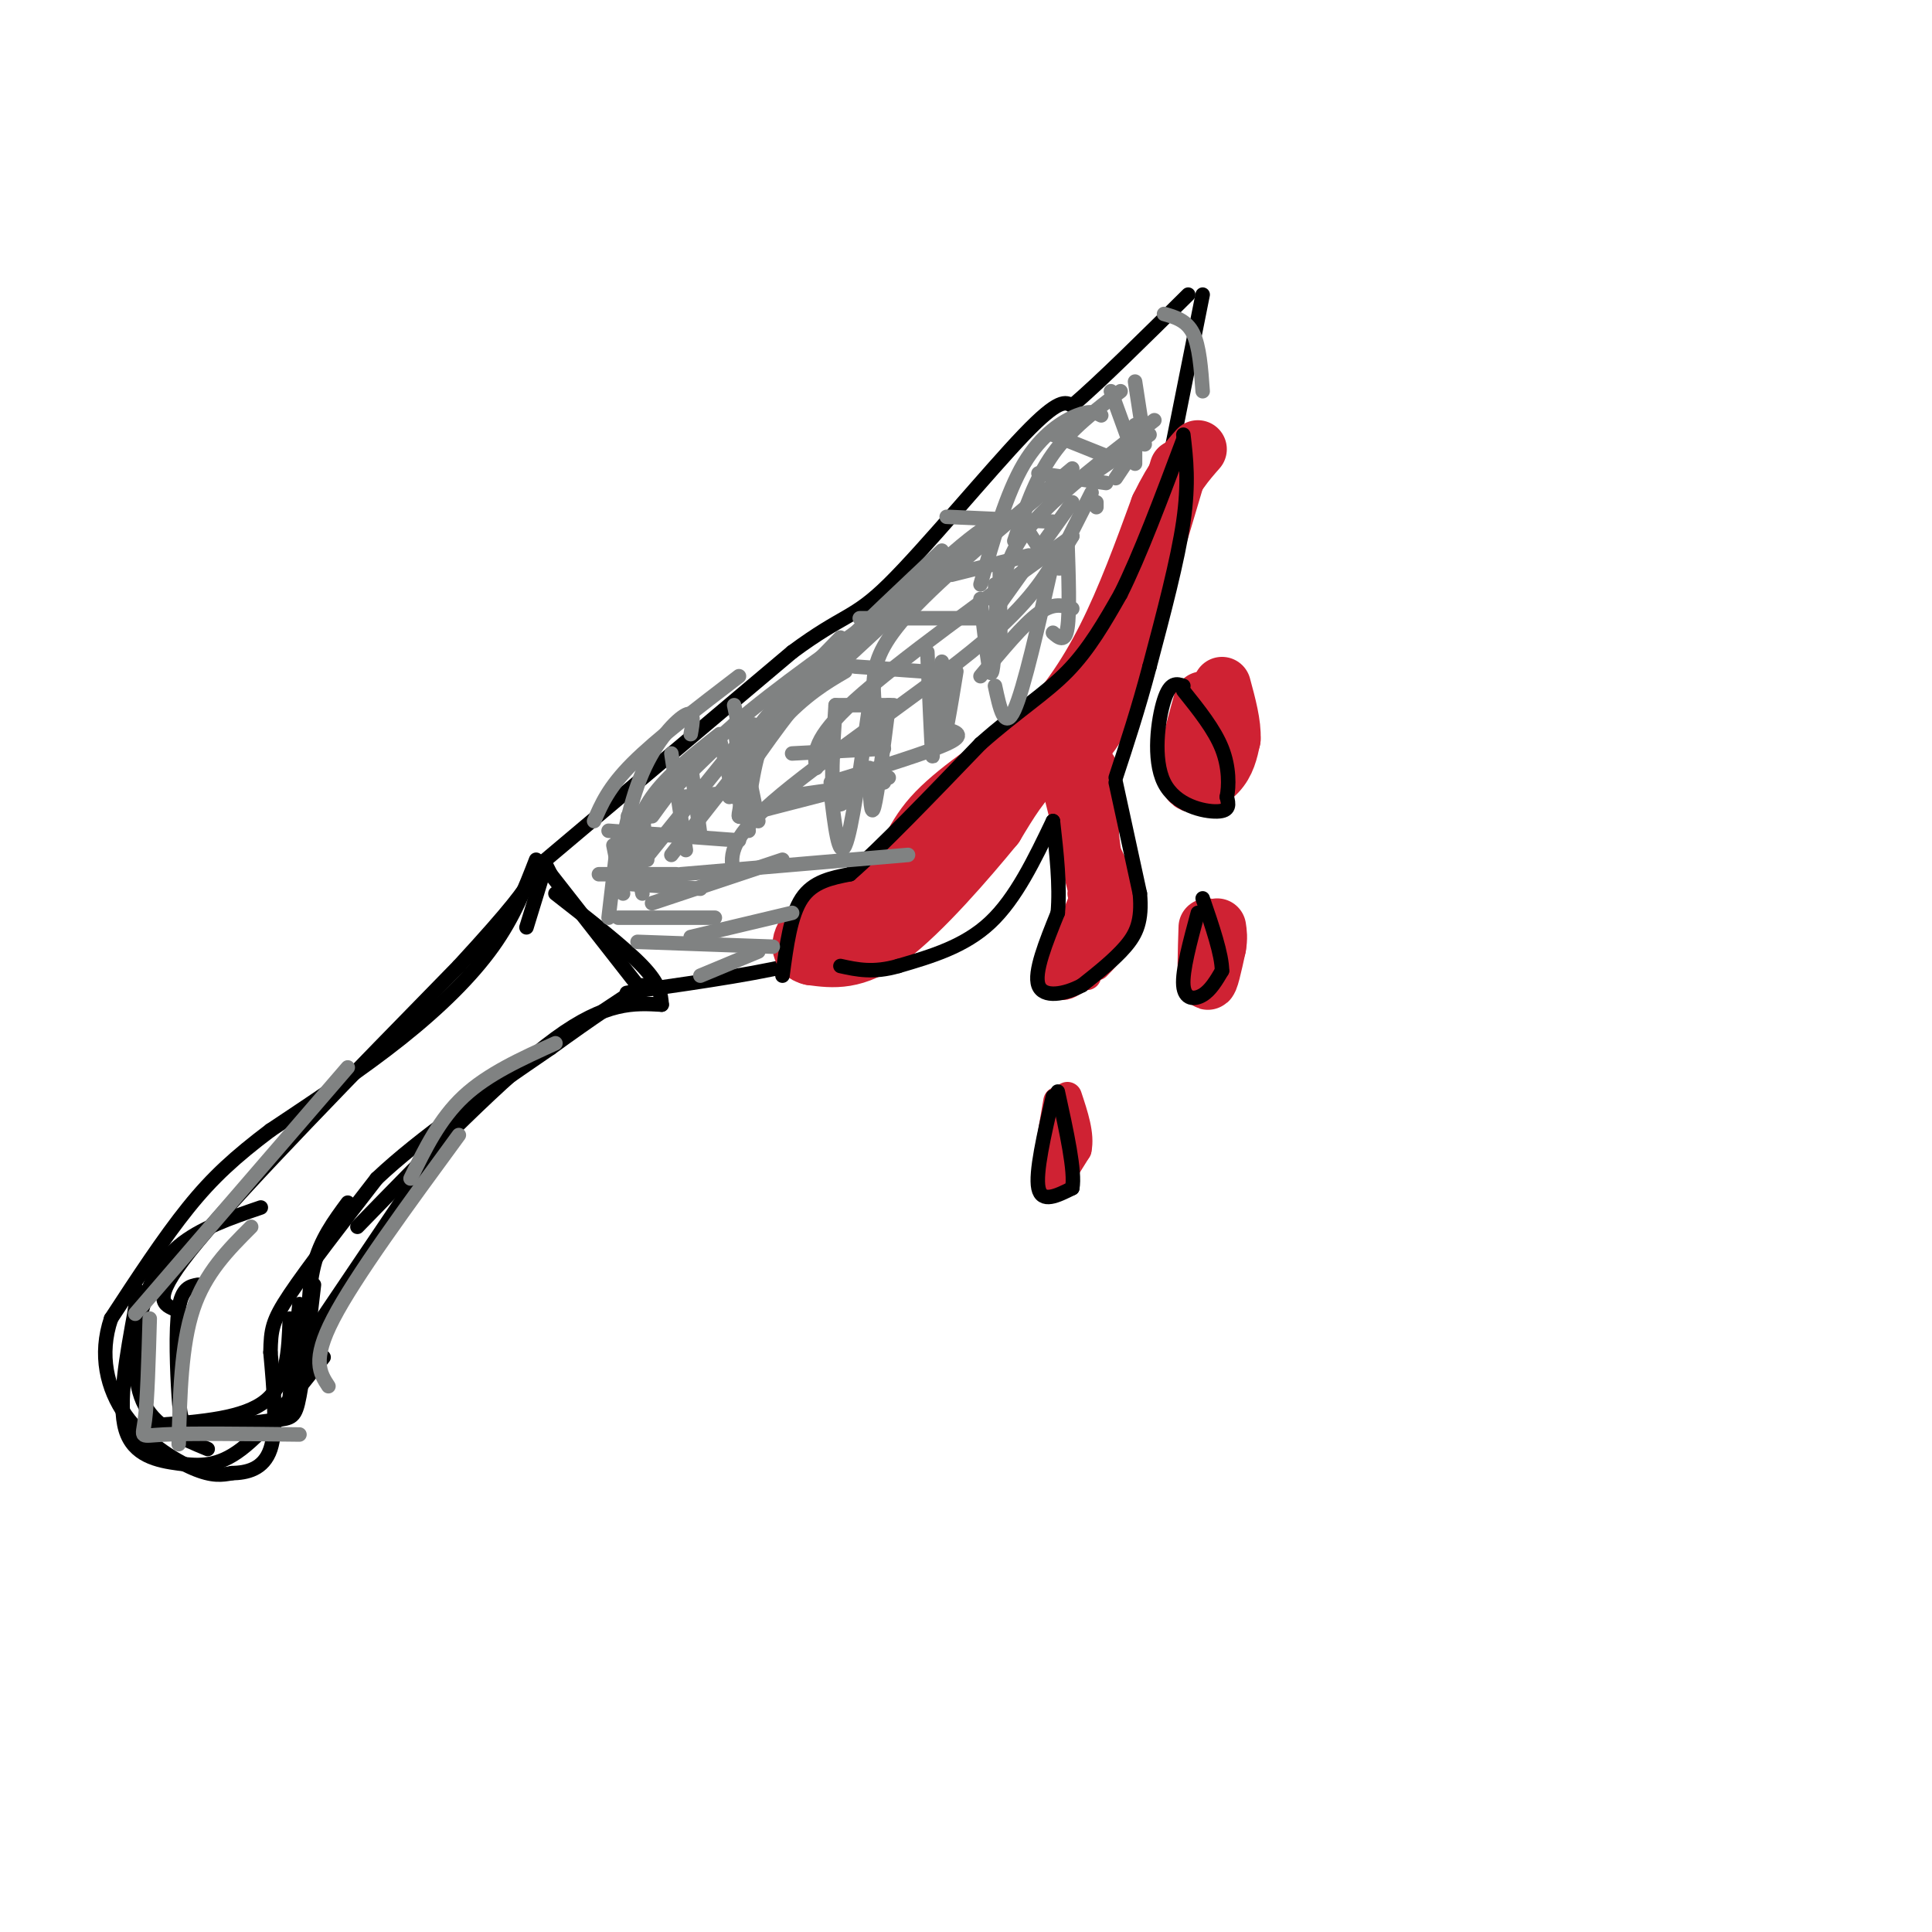 <svg viewBox='0 0 400 400' version='1.1' xmlns='http://www.w3.org/2000/svg' xmlns:xlink='http://www.w3.org/1999/xlink'><g fill='none' stroke='#000000' stroke-width='3' stroke-linecap='round' stroke-linejoin='round'><path d='M114,181c0.000,0.000 18.000,23.000 18,23'/><path d='M111,178c-2.289,5.911 -4.578,11.822 -9,18c-4.422,6.178 -10.978,12.622 -19,19c-8.022,6.378 -17.511,12.689 -27,19'/><path d='M56,234c-7.267,5.489 -11.933,9.711 -17,16c-5.067,6.289 -10.533,14.644 -16,23'/><path d='M23,273c-2.536,7.440 -0.875,14.542 3,20c3.875,5.458 9.964,9.274 14,11c4.036,1.726 6.018,1.363 8,1'/><path d='M48,305c3.022,-0.067 6.578,-0.733 8,-5c1.422,-4.267 0.711,-12.133 0,-20'/><path d='M56,280c0.089,-4.711 0.311,-6.489 4,-12c3.689,-5.511 10.844,-14.756 18,-24'/><path d='M78,244c9.000,-8.500 22.500,-17.750 36,-27'/><path d='M114,217c9.167,-6.667 14.083,-9.833 19,-13'/><path d='M113,178c0.000,0.000 51.000,-43.000 51,-43'/><path d='M164,135c10.869,-8.048 12.542,-6.667 20,-14c7.458,-7.333 20.702,-23.381 28,-31c7.298,-7.619 8.649,-6.810 10,-6'/><path d='M222,84c5.667,-4.833 14.833,-13.917 24,-23'/><path d='M249,61c0.000,0.000 -9.000,45.000 -9,45'/><path d='M240,106c-2.956,14.067 -5.844,26.733 -11,37c-5.156,10.267 -12.578,18.133 -20,26'/><path d='M209,169c-7.911,8.578 -17.689,17.022 -25,22c-7.311,4.978 -12.156,6.489 -17,8'/><path d='M167,199c-8.500,2.333 -21.250,4.167 -34,6'/><path d='M133,205c-5.667,1.000 -2.833,0.500 0,0'/></g>
<g fill='none' stroke='#cf2233' stroke-width='6' stroke-linecap='round' stroke-linejoin='round'><path d='M179,191c4.333,-2.667 8.667,-5.333 12,-10c3.333,-4.667 5.667,-11.333 8,-18'/><path d='M199,163c2.667,-4.500 5.333,-6.750 8,-9'/></g>
<g fill='none' stroke='#cf2233' stroke-width='12' stroke-linecap='round' stroke-linejoin='round'><path d='M244,97c0.000,0.000 -11.000,37.000 -11,37'/><path d='M233,134c-3.024,9.810 -5.083,15.833 -8,19c-2.917,3.167 -6.690,3.476 -10,6c-3.310,2.524 -6.155,7.262 -9,12'/><path d='M206,171c-5.578,6.800 -15.022,17.800 -22,23c-6.978,5.200 -11.489,4.600 -16,4'/><path d='M168,198c-3.081,-0.577 -2.785,-4.021 1,-7c3.785,-2.979 11.057,-5.494 15,-9c3.943,-3.506 4.555,-8.002 9,-13c4.445,-4.998 12.722,-10.499 21,-16'/><path d='M214,153c6.111,-5.956 10.889,-12.844 15,-21c4.111,-8.156 7.556,-17.578 11,-27'/><path d='M240,105c3.167,-6.500 5.583,-9.250 8,-12'/><path d='M249,145c-1.867,6.711 -3.733,13.422 -3,16c0.733,2.578 4.067,1.022 6,-1c1.933,-2.022 2.467,-4.511 3,-7'/><path d='M255,153c0.167,-3.000 -0.917,-7.000 -2,-11'/><path d='M250,192c-0.167,5.167 -0.333,10.333 0,11c0.333,0.667 1.167,-3.167 2,-7'/><path d='M252,196c0.333,-1.833 0.167,-2.917 0,-4'/></g>
<g fill='none' stroke='#cf2233' stroke-width='6' stroke-linecap='round' stroke-linejoin='round'><path d='M226,182c-3.733,9.089 -7.467,18.178 -7,21c0.467,2.822 5.133,-0.622 7,-4c1.867,-3.378 0.933,-6.689 0,-10'/><path d='M226,189c-0.167,-0.333 -0.583,3.833 -1,8'/><path d='M231,192c0.000,0.000 -4.000,-33.000 -4,-33'/><path d='M227,159c-0.500,-5.500 0.250,-2.750 1,0'/><path d='M228,158c0.600,8.444 1.200,16.889 0,23c-1.200,6.111 -4.200,9.889 -5,13c-0.800,3.111 0.600,5.556 2,8'/><path d='M227,200c3.417,-3.500 6.833,-7.000 6,-13c-0.833,-6.000 -5.917,-14.500 -11,-23'/><path d='M222,164c-1.889,-5.089 -1.111,-6.311 0,-4c1.111,2.311 2.556,8.156 4,14'/><path d='M218,160c3.500,13.917 7.000,27.833 8,32c1.000,4.167 -0.500,-1.417 -2,-7'/><path d='M225,177c0.000,0.000 1.000,13.000 1,13'/><path d='M219,228c-1.333,7.667 -2.667,15.333 -2,17c0.667,1.667 3.333,-2.667 6,-7'/><path d='M223,238c0.667,-3.000 -0.667,-7.000 -2,-11'/></g>
<g fill='none' stroke='#000000' stroke-width='3' stroke-linecap='round' stroke-linejoin='round'><path d='M162,202c0.833,-6.250 1.667,-12.500 4,-16c2.333,-3.500 6.167,-4.250 10,-5'/><path d='M176,181c6.167,-5.333 16.583,-16.167 27,-27'/><path d='M203,154c7.711,-6.822 13.489,-10.378 18,-15c4.511,-4.622 7.756,-10.311 11,-16'/><path d='M232,123c4.000,-8.000 8.500,-20.000 13,-32'/><path d='M245,90c0.583,5.000 1.167,10.000 0,18c-1.167,8.000 -4.083,19.000 -7,30'/><path d='M238,138c-2.333,8.833 -4.667,15.917 -7,23'/><path d='M231,162c0.000,0.000 5.000,23.000 5,23'/><path d='M236,185c0.511,5.667 -0.711,8.333 -3,11c-2.289,2.667 -5.644,5.333 -9,8'/><path d='M224,204c-3.578,1.911 -8.022,2.689 -9,0c-0.978,-2.689 1.511,-8.844 4,-15'/><path d='M219,189c0.500,-5.667 -0.250,-12.333 -1,-19'/><path d='M218,170c-3.833,8.000 -7.667,16.000 -13,21c-5.333,5.000 -12.167,7.000 -19,9'/><path d='M186,200c-5.167,1.500 -8.583,0.750 -12,0'/><path d='M218,227c-1.833,7.917 -3.667,15.833 -3,19c0.667,3.167 3.833,1.583 7,0'/><path d='M222,246c0.667,-3.333 -1.167,-11.667 -3,-20'/><path d='M248,189c-1.622,6.000 -3.244,12.000 -3,15c0.244,3.000 2.356,3.000 4,2c1.644,-1.000 2.822,-3.000 4,-5'/><path d='M253,201c0.000,-3.333 -2.000,-9.167 -4,-15'/><path d='M245,142c-1.375,-0.458 -2.750,-0.917 -4,3c-1.250,3.917 -2.375,12.208 0,17c2.375,4.792 8.250,6.083 11,6c2.750,-0.083 2.375,-1.542 2,-3'/><path d='M254,165c0.444,-2.156 0.556,-6.044 -1,-10c-1.556,-3.956 -4.778,-7.978 -8,-12'/><path d='M72,249c-2.833,3.833 -5.667,7.667 -7,13c-1.333,5.333 -1.167,12.167 -1,19'/><path d='M65,266c-1.067,9.200 -2.133,18.400 -3,23c-0.867,4.600 -1.533,4.600 -5,5c-3.467,0.400 -9.733,1.200 -16,2'/><path d='M41,296c-3.333,-0.262 -3.667,-1.917 -4,-7c-0.333,-5.083 -0.667,-13.595 0,-18c0.667,-4.405 2.333,-4.702 4,-5'/><path d='M67,281c-6.054,7.631 -12.107,15.262 -17,19c-4.893,3.738 -8.625,3.583 -13,3c-4.375,-0.583 -9.393,-1.595 -11,-7c-1.607,-5.405 0.196,-15.202 2,-25'/><path d='M28,271c0.500,-4.667 0.750,-3.833 1,-3'/><path d='M43,300c-5.244,-2.167 -10.488,-4.333 -13,-9c-2.512,-4.667 -2.292,-11.833 -1,-18c1.292,-6.167 3.655,-11.333 8,-15c4.345,-3.667 10.673,-5.833 17,-8'/><path d='M36,271c-2.417,-1.083 -4.833,-2.167 5,-14c9.833,-11.833 31.917,-34.417 54,-57'/><path d='M95,200c11.500,-12.500 13.250,-15.250 15,-18'/><path d='M109,192c0.000,0.000 4.000,-13.000 4,-13'/><path d='M113,179c0.000,0.000 1.000,2.000 1,2'/><path d='M115,185c7.167,5.583 14.333,11.167 18,15c3.667,3.833 3.833,5.917 4,8'/><path d='M137,208c-5.750,-0.333 -11.500,-0.667 -22,7c-10.500,7.667 -25.750,23.333 -41,39'/><path d='M89,240c0.000,0.000 -29.000,43.000 -29,43'/><path d='M62,270c0.000,0.000 -2.000,19.000 -2,19'/><path d='M60,273c-0.250,6.667 -0.500,13.333 -5,17c-4.500,3.667 -13.250,4.333 -22,5'/><path d='M33,295c-4.000,0.833 -3.000,0.417 -2,0'/></g>
<g fill='none' stroke='#808282' stroke-width='3' stroke-linecap='round' stroke-linejoin='round'><path d='M128,173c0.000,0.000 -2.000,17.000 -2,17'/><path d='M127,175c0.000,0.000 2.000,10.000 2,10'/><path d='M130,169c0.000,0.000 3.000,16.000 3,16'/><path d='M133,168c0.000,0.000 1.000,10.000 1,10'/><path d='M139,156c0.000,0.000 3.000,20.000 3,20'/><path d='M143,158c0.000,0.000 2.000,15.000 2,15'/><path d='M149,153c0.000,0.000 3.000,12.000 3,12'/><path d='M152,150c0.000,0.000 3.000,22.000 3,22'/><path d='M152,146c0.000,0.000 5.000,24.000 5,24'/><path d='M127,185c1.556,-9.133 3.111,-18.267 6,-25c2.889,-6.733 7.111,-11.067 9,-12c1.889,-0.933 1.444,1.533 1,4'/><path d='M130,179c0.917,-4.750 1.833,-9.500 5,-14c3.167,-4.500 8.583,-8.750 14,-13'/><path d='M131,181c0.000,0.000 25.000,-31.000 25,-31'/><path d='M131,181c-1.417,-1.833 -2.833,-3.667 0,-8c2.833,-4.333 9.917,-11.167 17,-18'/><path d='M123,170c1.500,-3.500 3.000,-7.000 8,-12c5.000,-5.000 13.500,-11.500 22,-18'/><path d='M139,177c8.000,-10.333 16.000,-20.667 22,-27c6.000,-6.333 10.000,-8.667 14,-11'/><path d='M154,162c-0.667,-2.500 -1.333,-5.000 2,-10c3.333,-5.000 10.667,-12.500 18,-20'/><path d='M135,169c4.167,-5.750 8.333,-11.500 17,-19c8.667,-7.500 21.833,-16.750 35,-26'/><path d='M151,165c5.667,-8.333 11.333,-16.667 17,-23c5.667,-6.333 11.333,-10.667 17,-15'/><path d='M152,181c-0.778,-3.333 -1.556,-6.667 8,-15c9.556,-8.333 29.444,-21.667 41,-31c11.556,-9.333 14.778,-14.667 18,-20'/><path d='M156,168c-1.375,0.714 -2.750,1.429 -3,1c-0.250,-0.429 0.625,-2.000 0,-4c-0.625,-2.000 -2.750,-4.429 4,-13c6.750,-8.571 22.375,-23.286 38,-38'/><path d='M158,153c16.000,-16.250 32.000,-32.500 41,-40c9.000,-7.500 11.000,-6.250 13,-5'/><path d='M155,166c0.600,-3.689 1.200,-7.378 2,-10c0.800,-2.622 1.800,-4.178 10,-12c8.200,-7.822 23.600,-21.911 39,-36'/><path d='M169,159c-0.417,-3.000 -0.833,-6.000 8,-14c8.833,-8.000 26.917,-21.000 45,-34'/><path d='M182,151c-0.711,-3.600 -1.422,-7.200 -1,-11c0.422,-3.800 1.978,-7.800 9,-15c7.022,-7.200 19.511,-17.600 32,-28'/><path d='M206,128c0.733,-4.111 1.467,-8.222 3,-12c1.533,-3.778 3.867,-7.222 9,-12c5.133,-4.778 13.067,-10.889 21,-17'/><path d='M203,121c2.689,-9.444 5.378,-18.889 9,-25c3.622,-6.111 8.178,-8.889 11,-10c2.822,-1.111 3.911,-0.556 5,0'/><path d='M210,112c2.167,-6.417 4.333,-12.833 8,-18c3.667,-5.167 8.833,-9.083 14,-13'/><path d='M230,81c0.000,0.000 4.000,11.000 4,11'/><path d='M218,90c0.000,0.000 15.000,6.000 15,6'/><path d='M215,98c0.000,0.000 14.000,2.000 14,2'/><path d='M196,107c0.000,0.000 22.000,1.000 22,1'/><path d='M197,119c0.000,0.000 16.000,-4.000 16,-4'/><path d='M178,128c0.000,0.000 28.000,0.000 28,0'/><path d='M177,138c0.000,0.000 14.000,1.000 14,1'/><path d='M173,146c0.000,0.000 12.000,0.000 12,0'/><path d='M164,156c0.000,0.000 19.000,-1.000 19,-1'/><path d='M141,165c0.000,0.000 12.000,-1.000 12,-1'/><path d='M126,172c0.000,0.000 27.000,2.000 27,2'/><path d='M124,181c0.000,0.000 16.000,0.000 16,0'/><path d='M130,183c0.000,0.000 15.000,1.000 15,1'/><path d='M128,190c0.000,0.000 20.000,0.000 20,0'/><path d='M132,195c0.000,0.000 28.000,1.000 28,1'/><path d='M145,202c0.000,0.000 12.000,-5.000 12,-5'/><path d='M143,194c0.000,0.000 21.000,-5.000 21,-5'/><path d='M135,187c0.000,0.000 27.000,-9.000 27,-9'/><path d='M141,181c0.000,0.000 47.000,-4.000 47,-4'/><path d='M153,169c0.000,0.000 31.000,-8.000 31,-8'/><path d='M162,165c0.000,0.000 21.000,-3.000 21,-3'/><path d='M172,162c10.000,-3.083 20.000,-6.167 24,-8c4.000,-1.833 2.000,-2.417 0,-3'/><path d='M181,154c0.000,0.000 3.000,-8.000 3,-8'/><path d='M184,146c-1.167,9.250 -2.333,18.500 -3,21c-0.667,2.500 -0.833,-1.750 -1,-6'/><path d='M180,146c-1.833,13.000 -3.667,26.000 -5,29c-1.333,3.000 -2.167,-4.000 -3,-11'/><path d='M173,146c-0.583,8.917 -1.167,17.833 0,20c1.167,2.167 4.083,-2.417 7,-7'/><path d='M192,135c0.417,9.333 0.833,18.667 1,21c0.167,2.333 0.083,-2.333 0,-7'/><path d='M195,137c-0.250,8.333 -0.500,16.667 0,17c0.500,0.333 1.750,-7.333 3,-15'/><path d='M203,124c0.750,6.750 1.500,13.500 2,15c0.500,1.500 0.750,-2.250 1,-6'/><path d='M206,121c0.417,6.333 0.833,12.667 1,13c0.167,0.333 0.083,-5.333 0,-11'/><path d='M207,118c0.000,5.667 0.000,11.333 0,13c0.000,1.667 0.000,-0.667 0,-3'/><path d='M211,107c2.667,4.250 5.333,8.500 7,10c1.667,1.500 2.333,0.250 3,-1'/><path d='M221,112c0.250,7.417 0.500,14.833 0,18c-0.500,3.167 -1.750,2.083 -3,1'/><path d='M218,116c-3.000,13.333 -6.000,26.667 -8,31c-2.000,4.333 -3.000,-0.333 -4,-5'/><path d='M203,140c4.417,-5.333 8.833,-10.667 12,-13c3.167,-2.333 5.083,-1.667 7,-1'/><path d='M207,125c0.000,0.000 15.000,-21.000 15,-21'/><path d='M235,96c0.000,0.000 0.000,-8.000 0,-8'/><path d='M235,79c0.000,0.000 2.000,13.000 2,13'/><path d='M241,65c2.333,0.667 4.667,1.333 6,4c1.333,2.667 1.667,7.333 2,12'/><path d='M225,99c0.000,0.000 13.000,-9.000 13,-9'/><path d='M231,99c0.000,0.000 2.000,-3.000 2,-3'/><path d='M222,111c-1.333,2.250 -2.667,4.500 -2,3c0.667,-1.500 3.333,-6.750 6,-12'/><path d='M227,104c0.000,0.000 0.000,1.000 0,1'/><path d='M72,221c0.000,0.000 -44.000,51.000 -44,51'/><path d='M52,254c-4.750,4.750 -9.500,9.500 -12,17c-2.500,7.500 -2.750,17.750 -3,28'/><path d='M31,273c-0.244,8.533 -0.489,17.067 -1,21c-0.511,3.933 -1.289,3.267 4,3c5.289,-0.267 16.644,-0.133 28,0'/><path d='M68,287c-1.750,-2.667 -3.500,-5.333 1,-14c4.500,-8.667 15.250,-23.333 26,-38'/><path d='M85,244c3.000,-6.167 6.000,-12.333 11,-17c5.000,-4.667 12.000,-7.833 19,-11'/></g>
</svg>